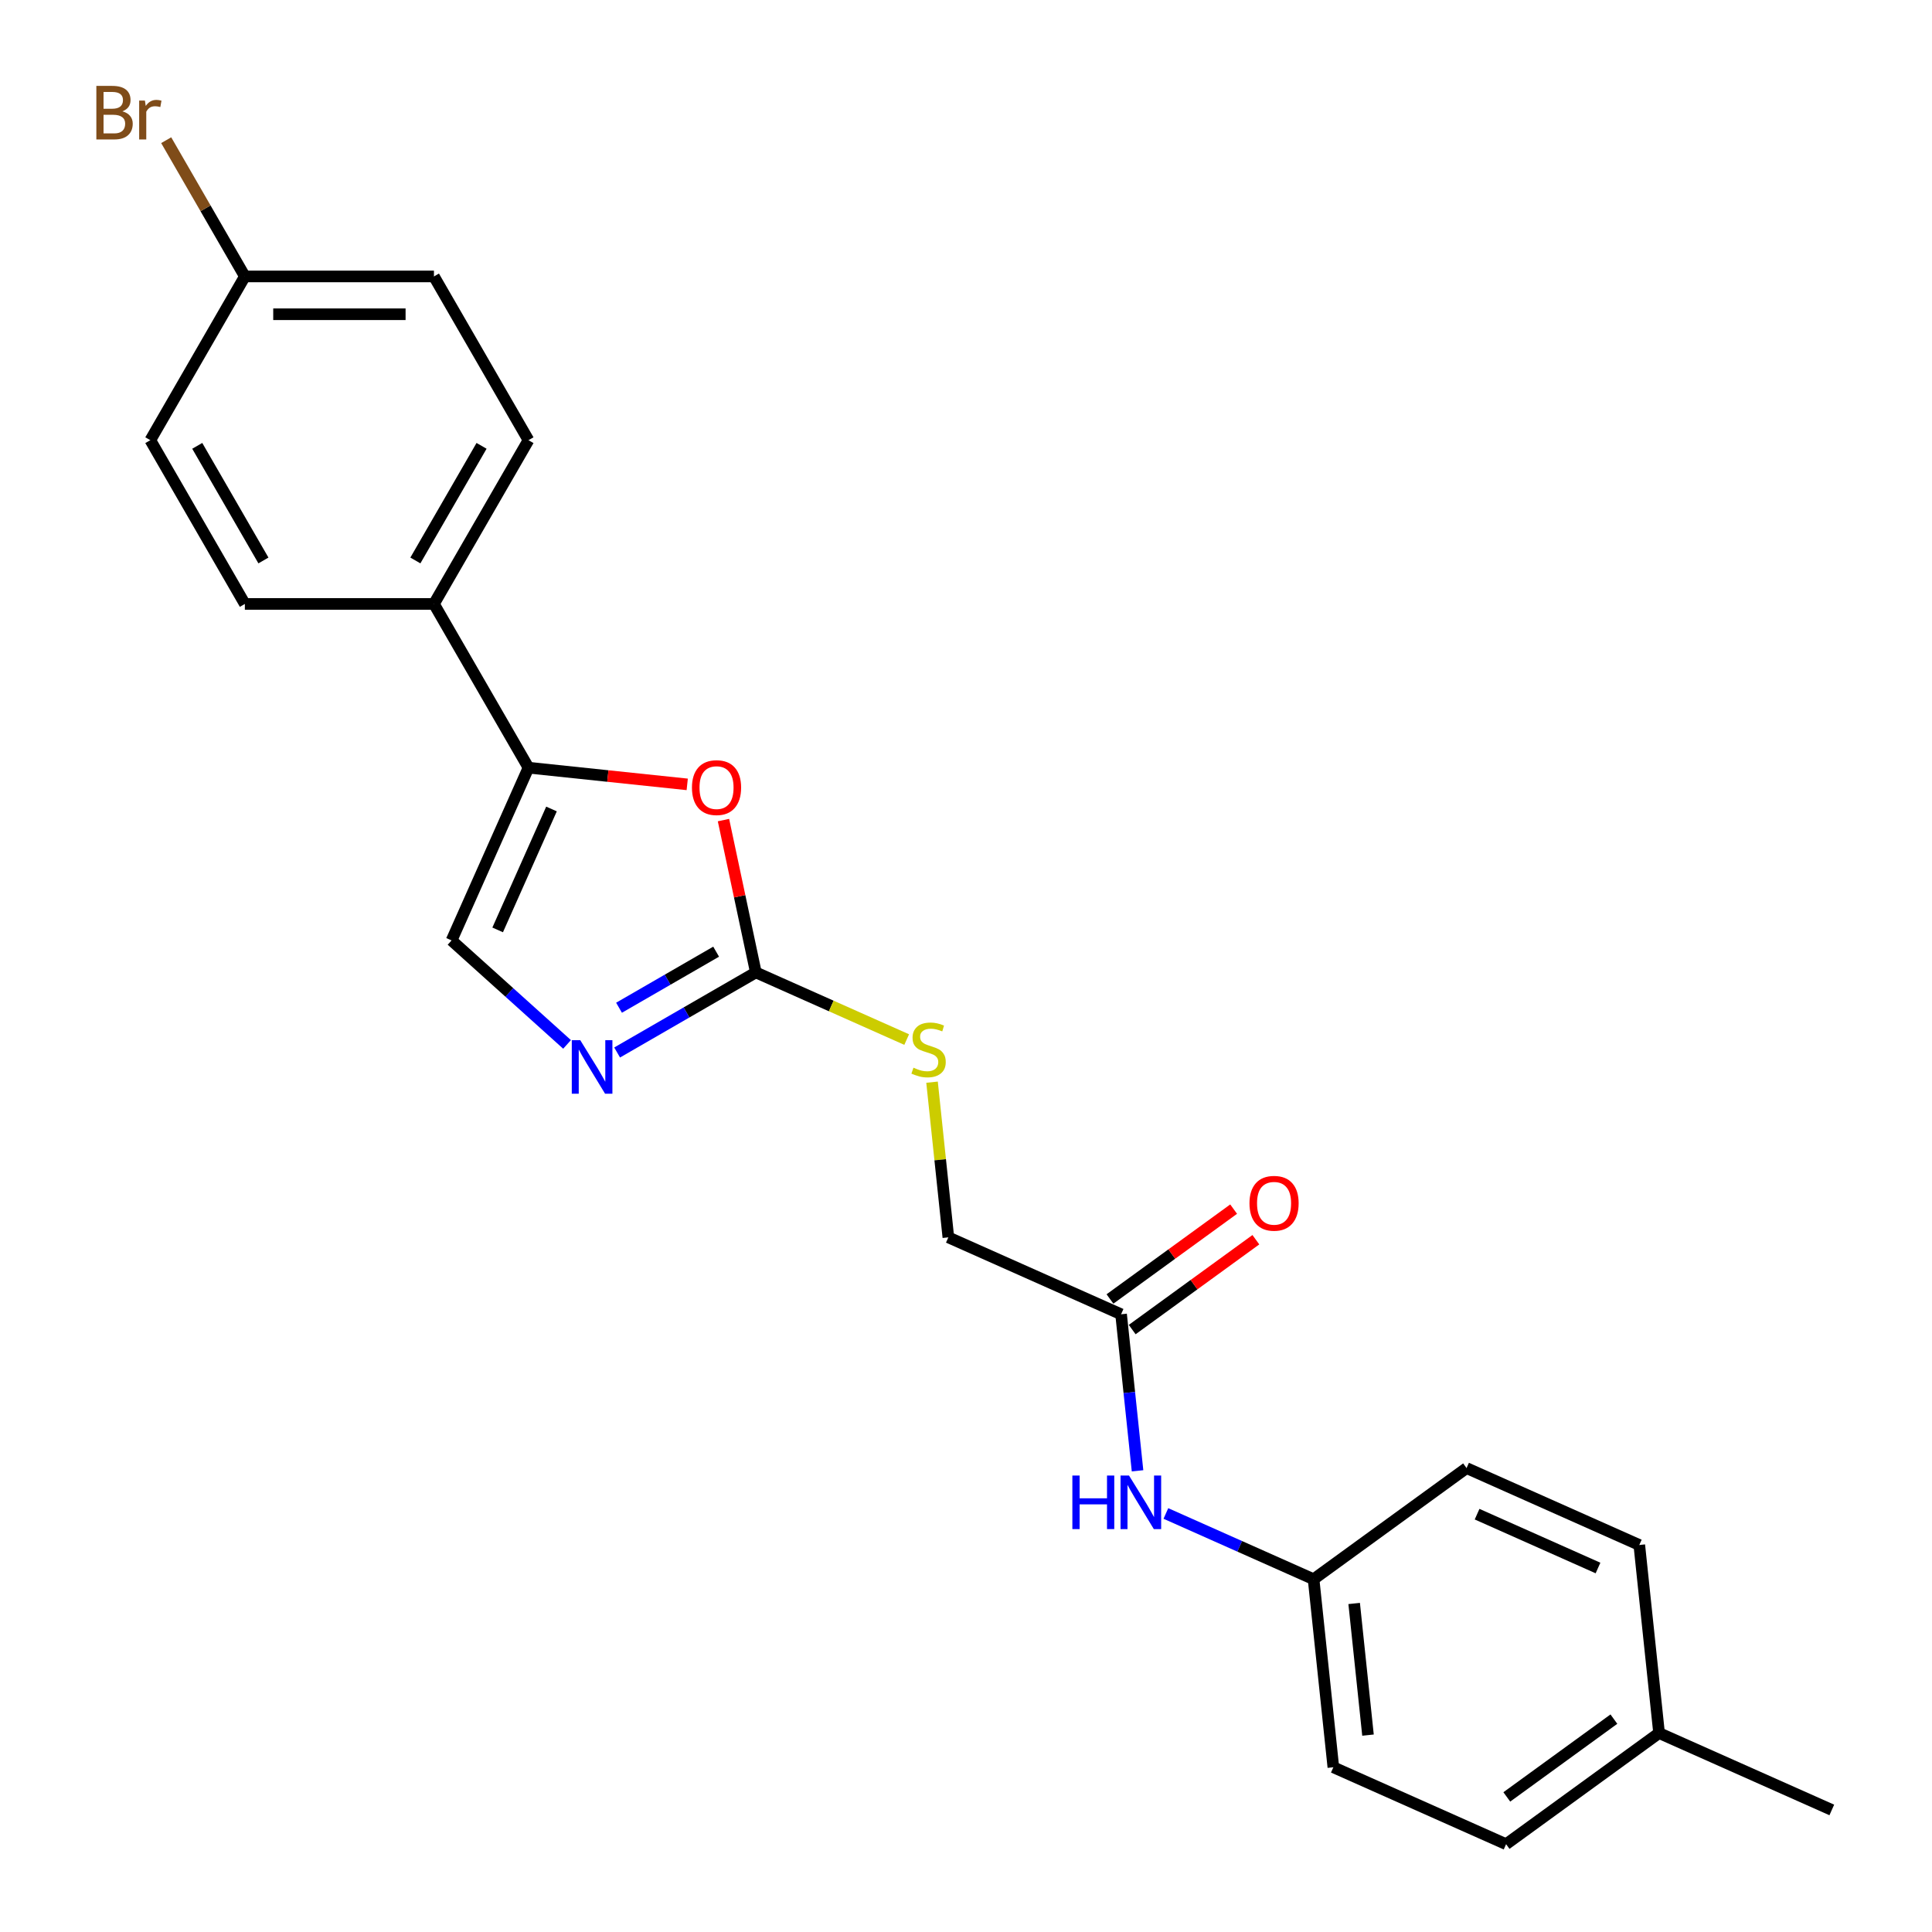 <?xml version='1.0' encoding='iso-8859-1'?>
<svg version='1.1' baseProfile='full'
              xmlns='http://www.w3.org/2000/svg'
                      xmlns:rdkit='http://www.rdkit.org/xml'
                      xmlns:xlink='http://www.w3.org/1999/xlink'
                  xml:space='preserve'
width='1000px' height='1000px' viewBox='0 0 1000 1000'>
<!-- END OF HEADER -->
<rect style='opacity:1.0;fill:#FFFFFF;stroke:none' width='1000' height='1000' x='0' y='0'> </rect>
<path class='bond-0' d='M 391.225,503.316 L 355.326,524.043' style='fill:none;fill-rule:evenodd;stroke:#000000;stroke-width:6px;stroke-linecap:butt;stroke-linejoin:miter;stroke-opacity:1' />
<path class='bond-0' d='M 355.326,524.043 L 319.426,544.77' style='fill:none;fill-rule:evenodd;stroke:#0000FF;stroke-width:6px;stroke-linecap:butt;stroke-linejoin:miter;stroke-opacity:1' />
<path class='bond-0' d='M 370.668,492.583 L 345.539,507.092' style='fill:none;fill-rule:evenodd;stroke:#000000;stroke-width:6px;stroke-linecap:butt;stroke-linejoin:miter;stroke-opacity:1' />
<path class='bond-0' d='M 345.539,507.092 L 320.409,521.6' style='fill:none;fill-rule:evenodd;stroke:#0000FF;stroke-width:6px;stroke-linecap:butt;stroke-linejoin:miter;stroke-opacity:1' />
<path class='bond-2' d='M 391.225,503.316 L 382.847,463.897' style='fill:none;fill-rule:evenodd;stroke:#000000;stroke-width:6px;stroke-linecap:butt;stroke-linejoin:miter;stroke-opacity:1' />
<path class='bond-2' d='M 382.847,463.897 L 374.468,424.478' style='fill:none;fill-rule:evenodd;stroke:#FF0000;stroke-width:6px;stroke-linecap:butt;stroke-linejoin:miter;stroke-opacity:1' />
<path class='bond-6' d='M 391.225,503.316 L 430.263,520.697' style='fill:none;fill-rule:evenodd;stroke:#000000;stroke-width:6px;stroke-linecap:butt;stroke-linejoin:miter;stroke-opacity:1' />
<path class='bond-6' d='M 430.263,520.697 L 469.3,538.078' style='fill:none;fill-rule:evenodd;stroke:#CCCC00;stroke-width:6px;stroke-linecap:butt;stroke-linejoin:miter;stroke-opacity:1' />
<path class='bond-3' d='M 293.51,540.584 L 263.623,513.674' style='fill:none;fill-rule:evenodd;stroke:#0000FF;stroke-width:6px;stroke-linecap:butt;stroke-linejoin:miter;stroke-opacity:1' />
<path class='bond-3' d='M 263.623,513.674 L 233.736,486.763' style='fill:none;fill-rule:evenodd;stroke:#000000;stroke-width:6px;stroke-linecap:butt;stroke-linejoin:miter;stroke-opacity:1' />
<path class='bond-1' d='M 273.544,397.355 L 314.626,401.673' style='fill:none;fill-rule:evenodd;stroke:#000000;stroke-width:6px;stroke-linecap:butt;stroke-linejoin:miter;stroke-opacity:1' />
<path class='bond-1' d='M 314.626,401.673 L 355.707,405.991' style='fill:none;fill-rule:evenodd;stroke:#FF0000;stroke-width:6px;stroke-linecap:butt;stroke-linejoin:miter;stroke-opacity:1' />
<path class='bond-5' d='M 273.544,397.355 L 224.609,312.598' style='fill:none;fill-rule:evenodd;stroke:#000000;stroke-width:6px;stroke-linecap:butt;stroke-linejoin:miter;stroke-opacity:1' />
<path class='bond-23' d='M 273.544,397.355 L 233.736,486.763' style='fill:none;fill-rule:evenodd;stroke:#000000;stroke-width:6px;stroke-linecap:butt;stroke-linejoin:miter;stroke-opacity:1' />
<path class='bond-23' d='M 285.454,418.728 L 257.589,481.314' style='fill:none;fill-rule:evenodd;stroke:#000000;stroke-width:6px;stroke-linecap:butt;stroke-linejoin:miter;stroke-opacity:1' />
<path class='bond-4' d='M 580.272,680.264 L 490.864,640.457' style='fill:none;fill-rule:evenodd;stroke:#000000;stroke-width:6px;stroke-linecap:butt;stroke-linejoin:miter;stroke-opacity:1' />
<path class='bond-7' d='M 580.272,680.264 L 584.531,720.778' style='fill:none;fill-rule:evenodd;stroke:#000000;stroke-width:6px;stroke-linecap:butt;stroke-linejoin:miter;stroke-opacity:1' />
<path class='bond-7' d='M 584.531,720.778 L 588.789,761.293' style='fill:none;fill-rule:evenodd;stroke:#0000FF;stroke-width:6px;stroke-linecap:butt;stroke-linejoin:miter;stroke-opacity:1' />
<path class='bond-8' d='M 586.025,688.182 L 618.029,664.93' style='fill:none;fill-rule:evenodd;stroke:#000000;stroke-width:6px;stroke-linecap:butt;stroke-linejoin:miter;stroke-opacity:1' />
<path class='bond-8' d='M 618.029,664.93 L 650.033,641.677' style='fill:none;fill-rule:evenodd;stroke:#FF0000;stroke-width:6px;stroke-linecap:butt;stroke-linejoin:miter;stroke-opacity:1' />
<path class='bond-8' d='M 574.52,672.346 L 606.524,649.094' style='fill:none;fill-rule:evenodd;stroke:#000000;stroke-width:6px;stroke-linecap:butt;stroke-linejoin:miter;stroke-opacity:1' />
<path class='bond-8' d='M 606.524,649.094 L 638.528,625.841' style='fill:none;fill-rule:evenodd;stroke:#FF0000;stroke-width:6px;stroke-linecap:butt;stroke-linejoin:miter;stroke-opacity:1' />
<path class='bond-9' d='M 224.609,312.598 L 273.544,227.84' style='fill:none;fill-rule:evenodd;stroke:#000000;stroke-width:6px;stroke-linecap:butt;stroke-linejoin:miter;stroke-opacity:1' />
<path class='bond-9' d='M 214.998,290.097 L 249.252,230.767' style='fill:none;fill-rule:evenodd;stroke:#000000;stroke-width:6px;stroke-linecap:butt;stroke-linejoin:miter;stroke-opacity:1' />
<path class='bond-10' d='M 224.609,312.598 L 126.739,312.598' style='fill:none;fill-rule:evenodd;stroke:#000000;stroke-width:6px;stroke-linecap:butt;stroke-linejoin:miter;stroke-opacity:1' />
<path class='bond-11' d='M 482.422,560.133 L 486.643,600.295' style='fill:none;fill-rule:evenodd;stroke:#CCCC00;stroke-width:6px;stroke-linecap:butt;stroke-linejoin:miter;stroke-opacity:1' />
<path class='bond-11' d='M 486.643,600.295 L 490.864,640.457' style='fill:none;fill-rule:evenodd;stroke:#000000;stroke-width:6px;stroke-linecap:butt;stroke-linejoin:miter;stroke-opacity:1' />
<path class='bond-12' d='M 603.46,783.367 L 641.686,800.386' style='fill:none;fill-rule:evenodd;stroke:#0000FF;stroke-width:6px;stroke-linecap:butt;stroke-linejoin:miter;stroke-opacity:1' />
<path class='bond-12' d='M 641.686,800.386 L 679.911,817.405' style='fill:none;fill-rule:evenodd;stroke:#000000;stroke-width:6px;stroke-linecap:butt;stroke-linejoin:miter;stroke-opacity:1' />
<path class='bond-15' d='M 273.544,227.84 L 224.609,143.082' style='fill:none;fill-rule:evenodd;stroke:#000000;stroke-width:6px;stroke-linecap:butt;stroke-linejoin:miter;stroke-opacity:1' />
<path class='bond-14' d='M 126.739,312.598 L 77.804,227.84' style='fill:none;fill-rule:evenodd;stroke:#000000;stroke-width:6px;stroke-linecap:butt;stroke-linejoin:miter;stroke-opacity:1' />
<path class='bond-14' d='M 136.35,290.097 L 102.096,230.767' style='fill:none;fill-rule:evenodd;stroke:#000000;stroke-width:6px;stroke-linecap:butt;stroke-linejoin:miter;stroke-opacity:1' />
<path class='bond-18' d='M 679.911,817.405 L 759.089,759.878' style='fill:none;fill-rule:evenodd;stroke:#000000;stroke-width:6px;stroke-linecap:butt;stroke-linejoin:miter;stroke-opacity:1' />
<path class='bond-19' d='M 679.911,817.405 L 690.141,914.738' style='fill:none;fill-rule:evenodd;stroke:#000000;stroke-width:6px;stroke-linecap:butt;stroke-linejoin:miter;stroke-opacity:1' />
<path class='bond-19' d='M 700.912,829.959 L 708.073,898.092' style='fill:none;fill-rule:evenodd;stroke:#000000;stroke-width:6px;stroke-linecap:butt;stroke-linejoin:miter;stroke-opacity:1' />
<path class='bond-13' d='M 126.739,143.082 L 77.804,227.84' style='fill:none;fill-rule:evenodd;stroke:#000000;stroke-width:6px;stroke-linecap:butt;stroke-linejoin:miter;stroke-opacity:1' />
<path class='bond-16' d='M 126.739,143.082 L 106.382,107.823' style='fill:none;fill-rule:evenodd;stroke:#000000;stroke-width:6px;stroke-linecap:butt;stroke-linejoin:miter;stroke-opacity:1' />
<path class='bond-16' d='M 106.382,107.823 L 86.025,72.564' style='fill:none;fill-rule:evenodd;stroke:#7F4C19;stroke-width:6px;stroke-linecap:butt;stroke-linejoin:miter;stroke-opacity:1' />
<path class='bond-24' d='M 126.739,143.082 L 224.609,143.082' style='fill:none;fill-rule:evenodd;stroke:#000000;stroke-width:6px;stroke-linecap:butt;stroke-linejoin:miter;stroke-opacity:1' />
<path class='bond-24' d='M 141.42,162.656 L 209.928,162.656' style='fill:none;fill-rule:evenodd;stroke:#000000;stroke-width:6px;stroke-linecap:butt;stroke-linejoin:miter;stroke-opacity:1' />
<path class='bond-17' d='M 858.728,897.019 L 779.549,954.545' style='fill:none;fill-rule:evenodd;stroke:#000000;stroke-width:6px;stroke-linecap:butt;stroke-linejoin:miter;stroke-opacity:1' />
<path class='bond-17' d='M 835.346,889.812 L 779.921,930.081' style='fill:none;fill-rule:evenodd;stroke:#000000;stroke-width:6px;stroke-linecap:butt;stroke-linejoin:miter;stroke-opacity:1' />
<path class='bond-22' d='M 858.728,897.019 L 948.136,936.826' style='fill:none;fill-rule:evenodd;stroke:#000000;stroke-width:6px;stroke-linecap:butt;stroke-linejoin:miter;stroke-opacity:1' />
<path class='bond-25' d='M 858.728,897.019 L 848.497,799.686' style='fill:none;fill-rule:evenodd;stroke:#000000;stroke-width:6px;stroke-linecap:butt;stroke-linejoin:miter;stroke-opacity:1' />
<path class='bond-21' d='M 759.089,759.878 L 848.497,799.686' style='fill:none;fill-rule:evenodd;stroke:#000000;stroke-width:6px;stroke-linecap:butt;stroke-linejoin:miter;stroke-opacity:1' />
<path class='bond-21' d='M 764.539,783.731 L 827.125,811.596' style='fill:none;fill-rule:evenodd;stroke:#000000;stroke-width:6px;stroke-linecap:butt;stroke-linejoin:miter;stroke-opacity:1' />
<path class='bond-20' d='M 690.141,914.738 L 779.549,954.545' style='fill:none;fill-rule:evenodd;stroke:#000000;stroke-width:6px;stroke-linecap:butt;stroke-linejoin:miter;stroke-opacity:1' />
<path  class='atom-1' d='M 300.341 538.393
L 309.423 553.073
Q 310.324 554.522, 311.772 557.145
Q 313.221 559.767, 313.299 559.924
L 313.299 538.393
L 316.979 538.393
L 316.979 566.109
L 313.182 566.109
L 303.434 550.059
Q 302.299 548.18, 301.085 546.027
Q 299.911 543.873, 299.558 543.208
L 299.558 566.109
L 295.957 566.109
L 295.957 538.393
L 300.341 538.393
' fill='#0000FF'/>
<path  class='atom-3' d='M 358.154 407.664
Q 358.154 401.008, 361.443 397.289
Q 364.731 393.57, 370.877 393.57
Q 377.023 393.57, 380.312 397.289
Q 383.6 401.008, 383.6 407.664
Q 383.6 414.397, 380.273 418.234
Q 376.945 422.031, 370.877 422.031
Q 364.77 422.031, 361.443 418.234
Q 358.154 414.436, 358.154 407.664
M 370.877 418.899
Q 375.105 418.899, 377.376 416.08
Q 379.685 413.223, 379.685 407.664
Q 379.685 402.222, 377.376 399.482
Q 375.105 396.702, 370.877 396.702
Q 366.649 396.702, 364.339 399.443
Q 362.069 402.183, 362.069 407.664
Q 362.069 413.262, 364.339 416.08
Q 366.649 418.899, 370.877 418.899
' fill='#FF0000'/>
<path  class='atom-7' d='M 472.804 552.636
Q 473.117 552.754, 474.409 553.302
Q 475.701 553.85, 477.11 554.202
Q 478.559 554.515, 479.968 554.515
Q 482.591 554.515, 484.118 553.263
Q 485.645 551.971, 485.645 549.739
Q 485.645 548.213, 484.862 547.273
Q 484.118 546.334, 482.944 545.825
Q 481.769 545.316, 479.812 544.728
Q 477.345 543.985, 475.858 543.28
Q 474.409 542.575, 473.352 541.088
Q 472.334 539.6, 472.334 537.095
Q 472.334 533.61, 474.683 531.457
Q 477.071 529.304, 481.769 529.304
Q 484.979 529.304, 488.62 530.831
L 487.72 533.845
Q 484.392 532.475, 481.887 532.475
Q 479.185 532.475, 477.698 533.61
Q 476.21 534.707, 476.249 536.625
Q 476.249 538.112, 476.993 539.013
Q 477.776 539.913, 478.872 540.422
Q 480.007 540.931, 481.887 541.518
Q 484.392 542.301, 485.88 543.084
Q 487.367 543.867, 488.424 545.472
Q 489.52 547.038, 489.52 549.739
Q 489.52 553.576, 486.937 555.651
Q 484.392 557.686, 480.125 557.686
Q 477.659 557.686, 475.779 557.138
Q 473.939 556.629, 471.747 555.729
L 472.804 552.636
' fill='#CCCC00'/>
<path  class='atom-8' d='M 555.054 763.739
L 558.812 763.739
L 558.812 775.523
L 572.984 775.523
L 572.984 763.739
L 576.742 763.739
L 576.742 791.456
L 572.984 791.456
L 572.984 778.655
L 558.812 778.655
L 558.812 791.456
L 555.054 791.456
L 555.054 763.739
' fill='#0000FF'/>
<path  class='atom-8' d='M 584.376 763.739
L 593.458 778.42
Q 594.359 779.868, 595.807 782.491
Q 597.255 785.114, 597.334 785.271
L 597.334 763.739
L 601.014 763.739
L 601.014 791.456
L 597.216 791.456
L 587.469 775.405
Q 586.333 773.526, 585.12 771.373
Q 583.945 769.22, 583.593 768.554
L 583.593 791.456
L 579.991 791.456
L 579.991 763.739
L 584.376 763.739
' fill='#0000FF'/>
<path  class='atom-9' d='M 646.727 622.816
Q 646.727 616.161, 650.016 612.442
Q 653.304 608.723, 659.451 608.723
Q 665.597 608.723, 668.885 612.442
Q 672.174 616.161, 672.174 622.816
Q 672.174 629.549, 668.846 633.386
Q 665.518 637.183, 659.451 637.183
Q 653.343 637.183, 650.016 633.386
Q 646.727 629.589, 646.727 622.816
M 659.451 634.051
Q 663.678 634.051, 665.949 631.233
Q 668.259 628.375, 668.259 622.816
Q 668.259 617.375, 665.949 614.634
Q 663.678 611.855, 659.451 611.855
Q 655.223 611.855, 652.913 614.595
Q 650.642 617.335, 650.642 622.816
Q 650.642 628.414, 652.913 631.233
Q 655.223 634.051, 659.451 634.051
' fill='#FF0000'/>
<path  class='atom-17' d='M 63.339 57.62
Q 66.001 58.364, 67.332 60.008
Q 68.703 61.613, 68.703 64.001
Q 68.703 67.838, 66.236 70.03
Q 63.809 72.183, 59.19 72.183
L 49.872 72.183
L 49.872 44.466
L 58.054 44.466
Q 62.791 44.466, 65.179 46.385
Q 67.567 48.303, 67.567 51.826
Q 67.567 56.015, 63.339 57.62
M 53.591 47.598
L 53.591 56.289
L 58.054 56.289
Q 60.795 56.289, 62.204 55.193
Q 63.652 54.058, 63.652 51.826
Q 63.652 47.598, 58.054 47.598
L 53.591 47.598
M 59.19 69.051
Q 61.891 69.051, 63.339 67.759
Q 64.788 66.468, 64.788 64.001
Q 64.788 61.731, 63.183 60.595
Q 61.617 59.421, 58.602 59.421
L 53.591 59.421
L 53.591 69.051
L 59.19 69.051
' fill='#7F4C19'/>
<path  class='atom-17' d='M 75.005 52.061
L 75.436 54.841
Q 77.55 51.709, 80.995 51.709
Q 82.091 51.709, 83.579 52.1
L 82.992 55.389
Q 81.308 54.997, 80.369 54.997
Q 78.724 54.997, 77.628 55.663
Q 76.571 56.289, 75.71 57.816
L 75.71 72.183
L 72.03 72.183
L 72.03 52.061
L 75.005 52.061
' fill='#7F4C19'/>
</svg>
